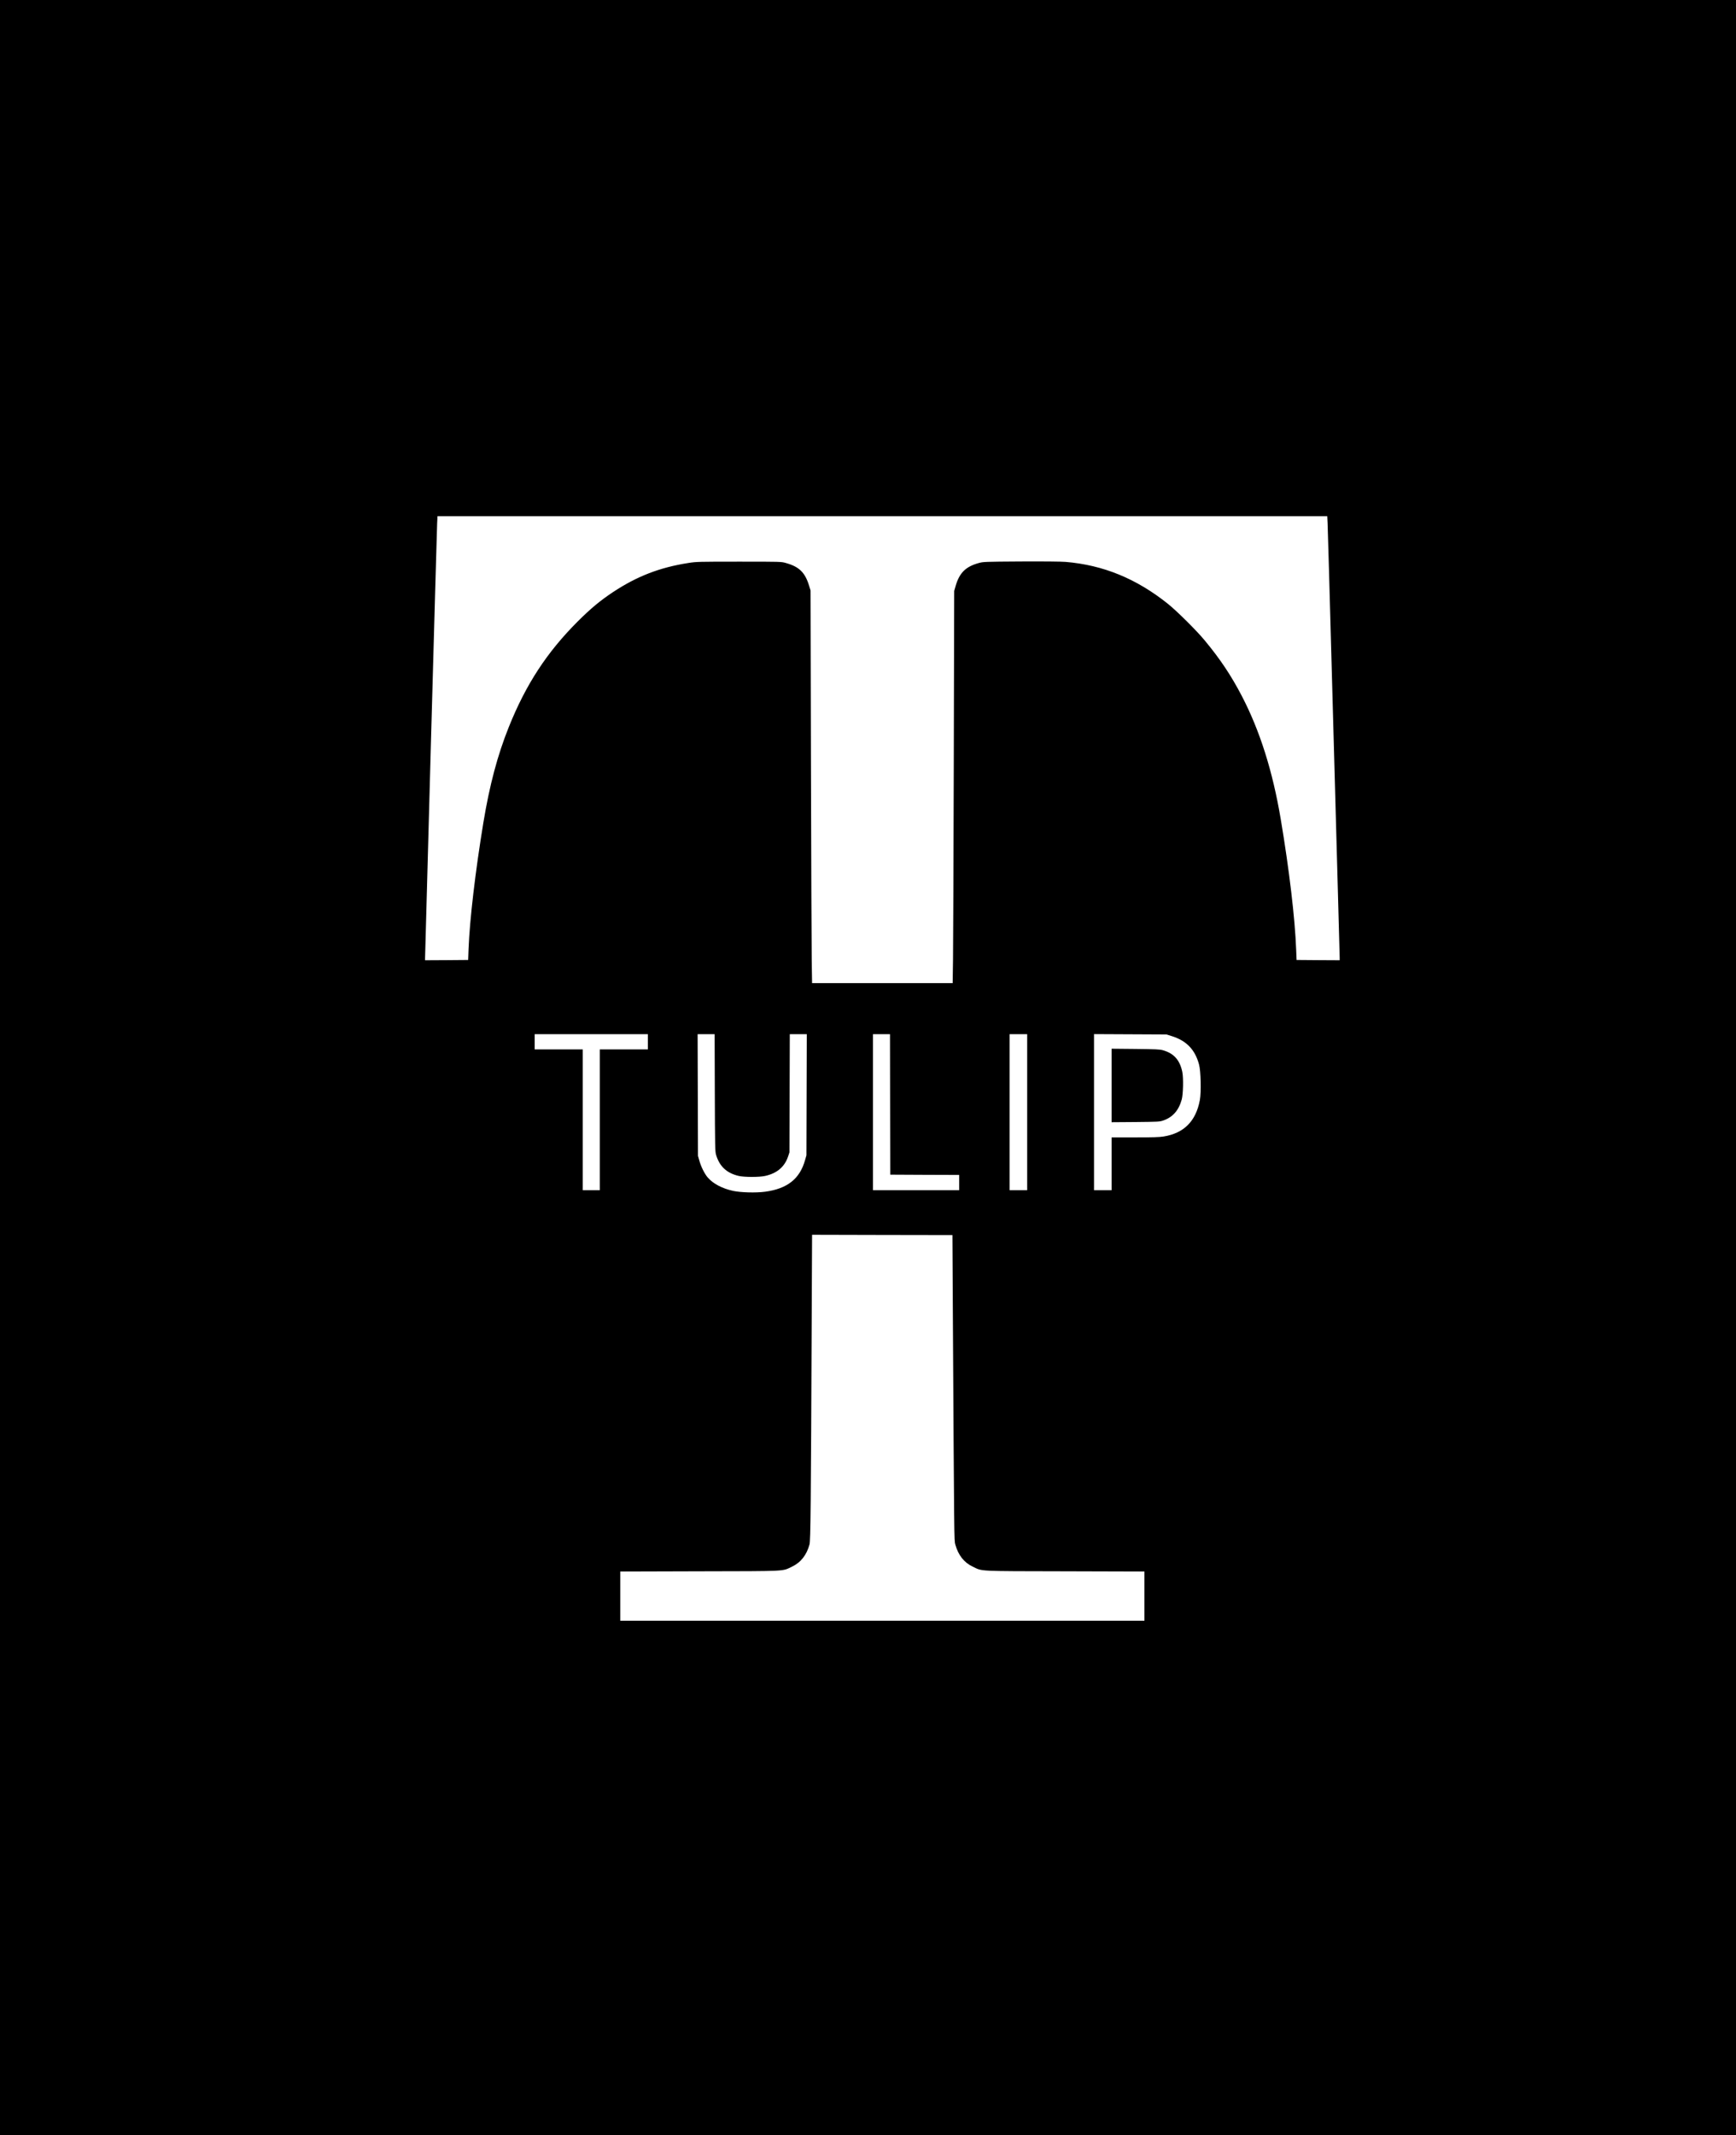 <?xml version="1.0" standalone="no"?>
<!DOCTYPE svg PUBLIC "-//W3C//DTD SVG 20010904//EN"
 "http://www.w3.org/TR/2001/REC-SVG-20010904/DTD/svg10.dtd">
<svg version="1.0" xmlns="http://www.w3.org/2000/svg"
 width="2961pt" height="3640pt" viewBox="0 0 2961 3640"
 preserveAspectRatio="xMidYMid meet">

<g transform="translate(0,3640) scale(0.1,-0.1)"
fill="#000000" stroke="none">
<path d="M0 18200 l0 -18200 14805 0 14805 0 0 18200 0 18200 -14805 0 -14805
0 0 -18200z m22644 9278 c3 -68 38 -1273 76 -2678 39 -1405 84 -3030 100
-3610 16 -580 30 -1079 30 -1108 l0 -52 -367 2 -368 3 -7 174 c-20 535 -119
1371 -264 2231 -137 814 -355 1503 -663 2095 -181 347 -367 627 -631 945 -139
169 -476 503 -632 628 -538 429 -1101 659 -1743 713 -82 6 -365 9 -765 7 -618
-4 -637 -5 -715 -26 -226 -62 -333 -170 -397 -397 l-23 -80 -7 -2935 c-4
-1614 -10 -3118 -13 -3342 l-6 -408 -1199 0 -1199 0 -6 398 c-3 218 -9 1725
-13 3347 l-7 2950 -28 90 c-68 218 -169 315 -392 377 -80 23 -84 23 -800 23
-691 0 -726 -1 -862 -22 -488 -76 -877 -226 -1286 -496 -220 -146 -379 -278
-603 -501 -526 -526 -884 -1073 -1176 -1801 -193 -481 -327 -987 -433 -1626
-138 -838 -234 -1661 -253 -2154 l-7 -190 -367 -3 -368 -2 0 37 c0 83 200
7296 206 7411 l6 122 7588 0 7588 0 6 -122z m-11594 -8838 l0 -130 -410 0
-410 0 0 -1200 0 -1200 -145 0 -145 0 0 1200 0 1200 -410 0 -410 0 0 130 0
130 965 0 965 0 0 -130z m1142 -867 c3 -918 5 -1003 21 -1058 58 -197 179
-312 383 -361 94 -23 350 -24 454 -1 203 45 332 154 392 332 l23 70 3 1008 3
1007 145 0 145 0 -3 -1032 -3 -1033 -23 -80 c-89 -321 -303 -490 -682 -541
-158 -21 -411 -14 -545 14 -185 40 -342 122 -434 229 -53 61 -115 185 -143
288 l-23 80 -3 1038 -3 1037 145 0 145 0 3 -997z m2990 -200 l3 -1198 588 -3
587 -2 0 -130 0 -130 -735 0 -735 0 0 1330 0 1330 145 0 145 0 2 -1197z m2338
-133 l0 -1330 -150 0 -150 0 0 1330 0 1330 150 0 150 0 0 -1330z m2465 1297
c251 -78 398 -230 466 -483 31 -111 39 -476 14 -608 -67 -360 -271 -565 -620
-621 -68 -11 -187 -15 -487 -15 l-398 0 0 -450 0 -450 -150 0 -150 0 0 1330 0
1331 618 -3 617 -3 90 -28z m-3733 -4687 c23 -3961 22 -3910 42 -3980 51 -183
149 -308 298 -378 169 -81 57 -76 1576 -79 l1352 -4 0 -419 0 -420 -4470 0
-4470 0 0 420 0 419 1353 4 c1518 3 1406 -2 1575 79 150 71 250 198 299 378
19 70 24 624 38 3962 l6 1318 1197 -3 1197 -2 7 -1295z"/>
<path d="M18960 17895 l0 -626 408 3 c382 4 411 5 469 25 164 55 267 171 319
358 25 91 31 368 10 471 -42 203 -144 317 -331 370 -51 15 -123 18 -467 22
l-408 4 0 -627z"/>
</g>
</svg>
